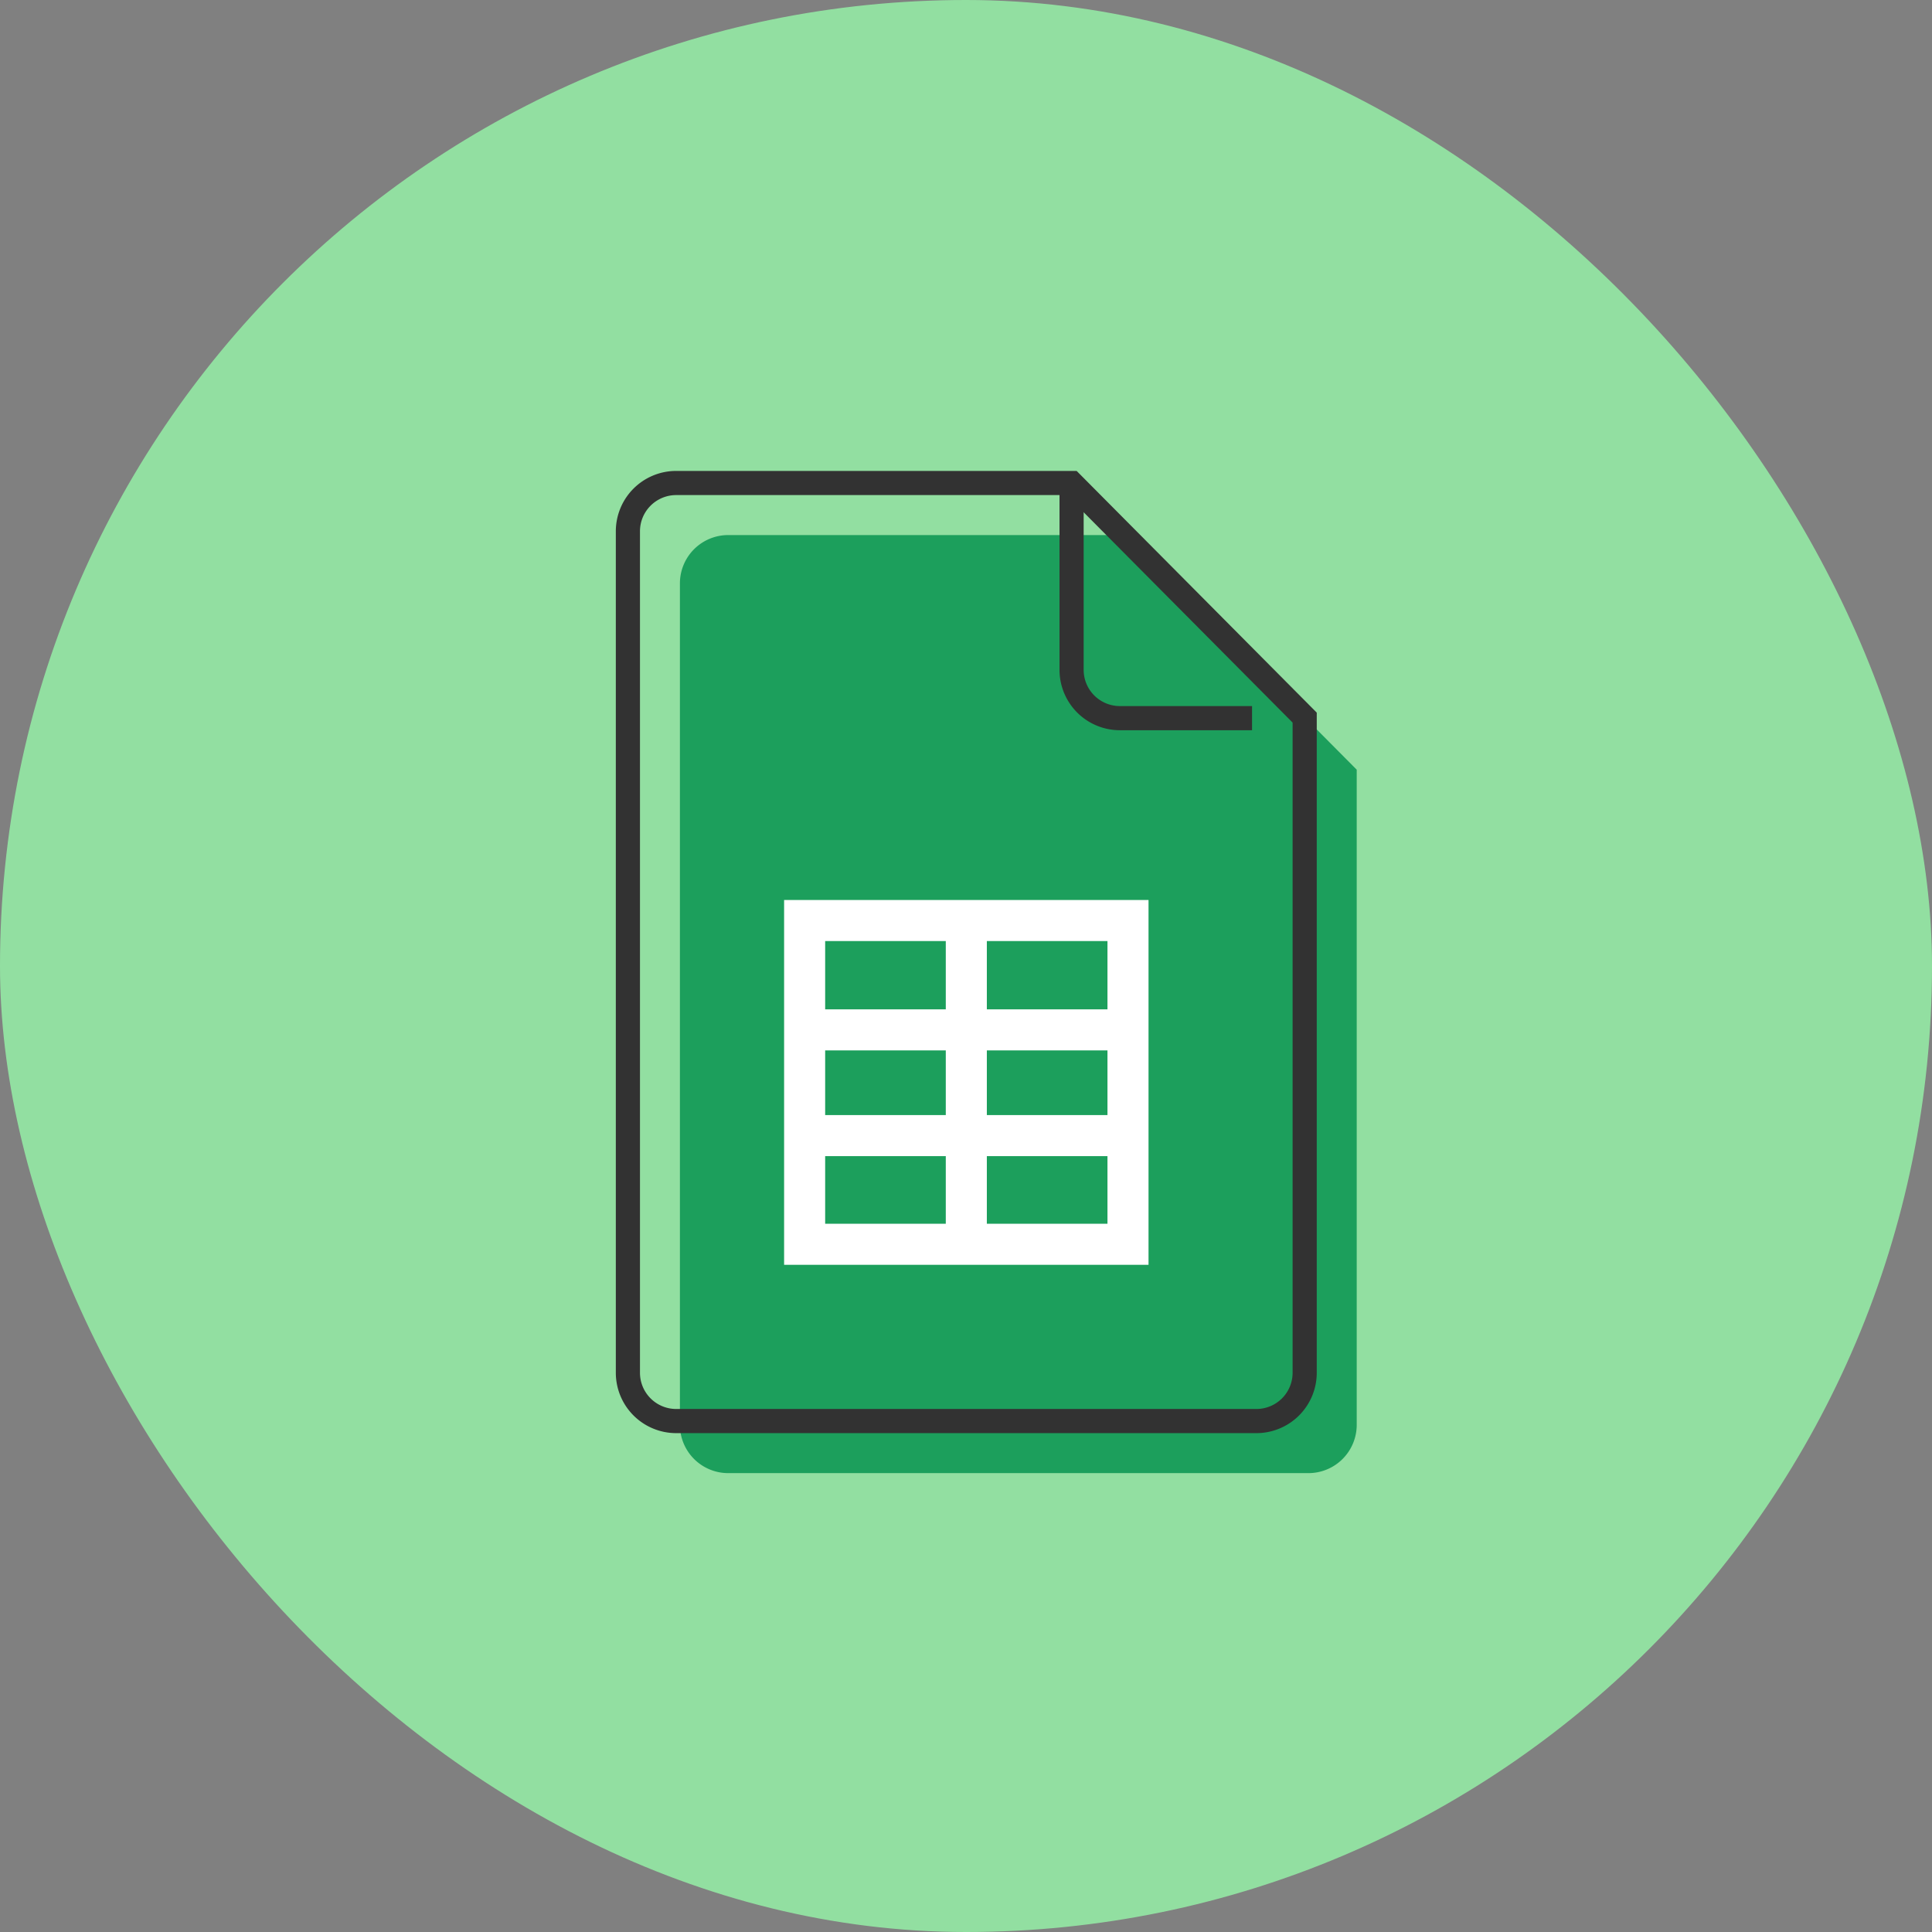 <svg width="80" height="80" fill="none" xmlns="http://www.w3.org/2000/svg"><rect width="100%" height="100%" fill="#808080" stroke="none"/><rect width="80" height="80" rx="40" fill="#92DFA1"/><path d="M37 38h-7a1 1 0 0 1-1-1v-7a1 1 0 0 1 1-1h7a1 1 0 0 1 1 1v7a1 1 0 0 1-1 1zM37 51h-7a1 1 0 0 1-1-1v-7a1 1 0 0 1 1-1h7a1 1 0 0 1 1 1v7a1 1 0 0 1-1 1z" fill="#8C30F5"/><path d="M41 30h10v2H41v-2zM51 43H41v2h10v-2z" fill="#2EC5CE"/><path d="M51 48H41v2h10v-2zM51 35H41v2h10v-2z" fill="#D6B1FF"/><path fill-rule="evenodd" clip-rule="evenodd" d="M28.154 24.156a2 2 0 0 1 2-2h16.373l9.652 9.715v27.128a2 2 0 0 1-2 2H30.154a2 2 0 0 1-2-2V24.156z" fill="#1C9F5C"/><path clip-rule="evenodd" d="M26 22a2 2 0 0 1 2-2h16.373l9.651 9.715v27.128a2 2 0 0 1-2 2H28a2 2 0 0 1-2-2V22z" stroke="#323232"/><path d="M44.372 20v7.737a2 2 0 0 0 2 2h5.473" stroke="#323232"/><path stroke="#fff" stroke-width="1.7" d="M33.318 38.117h13.39v13.406h-13.39zM33.455 42.645h13.046M33.455 47.023h13.046M40.013 38.636v13.046"/></svg>
